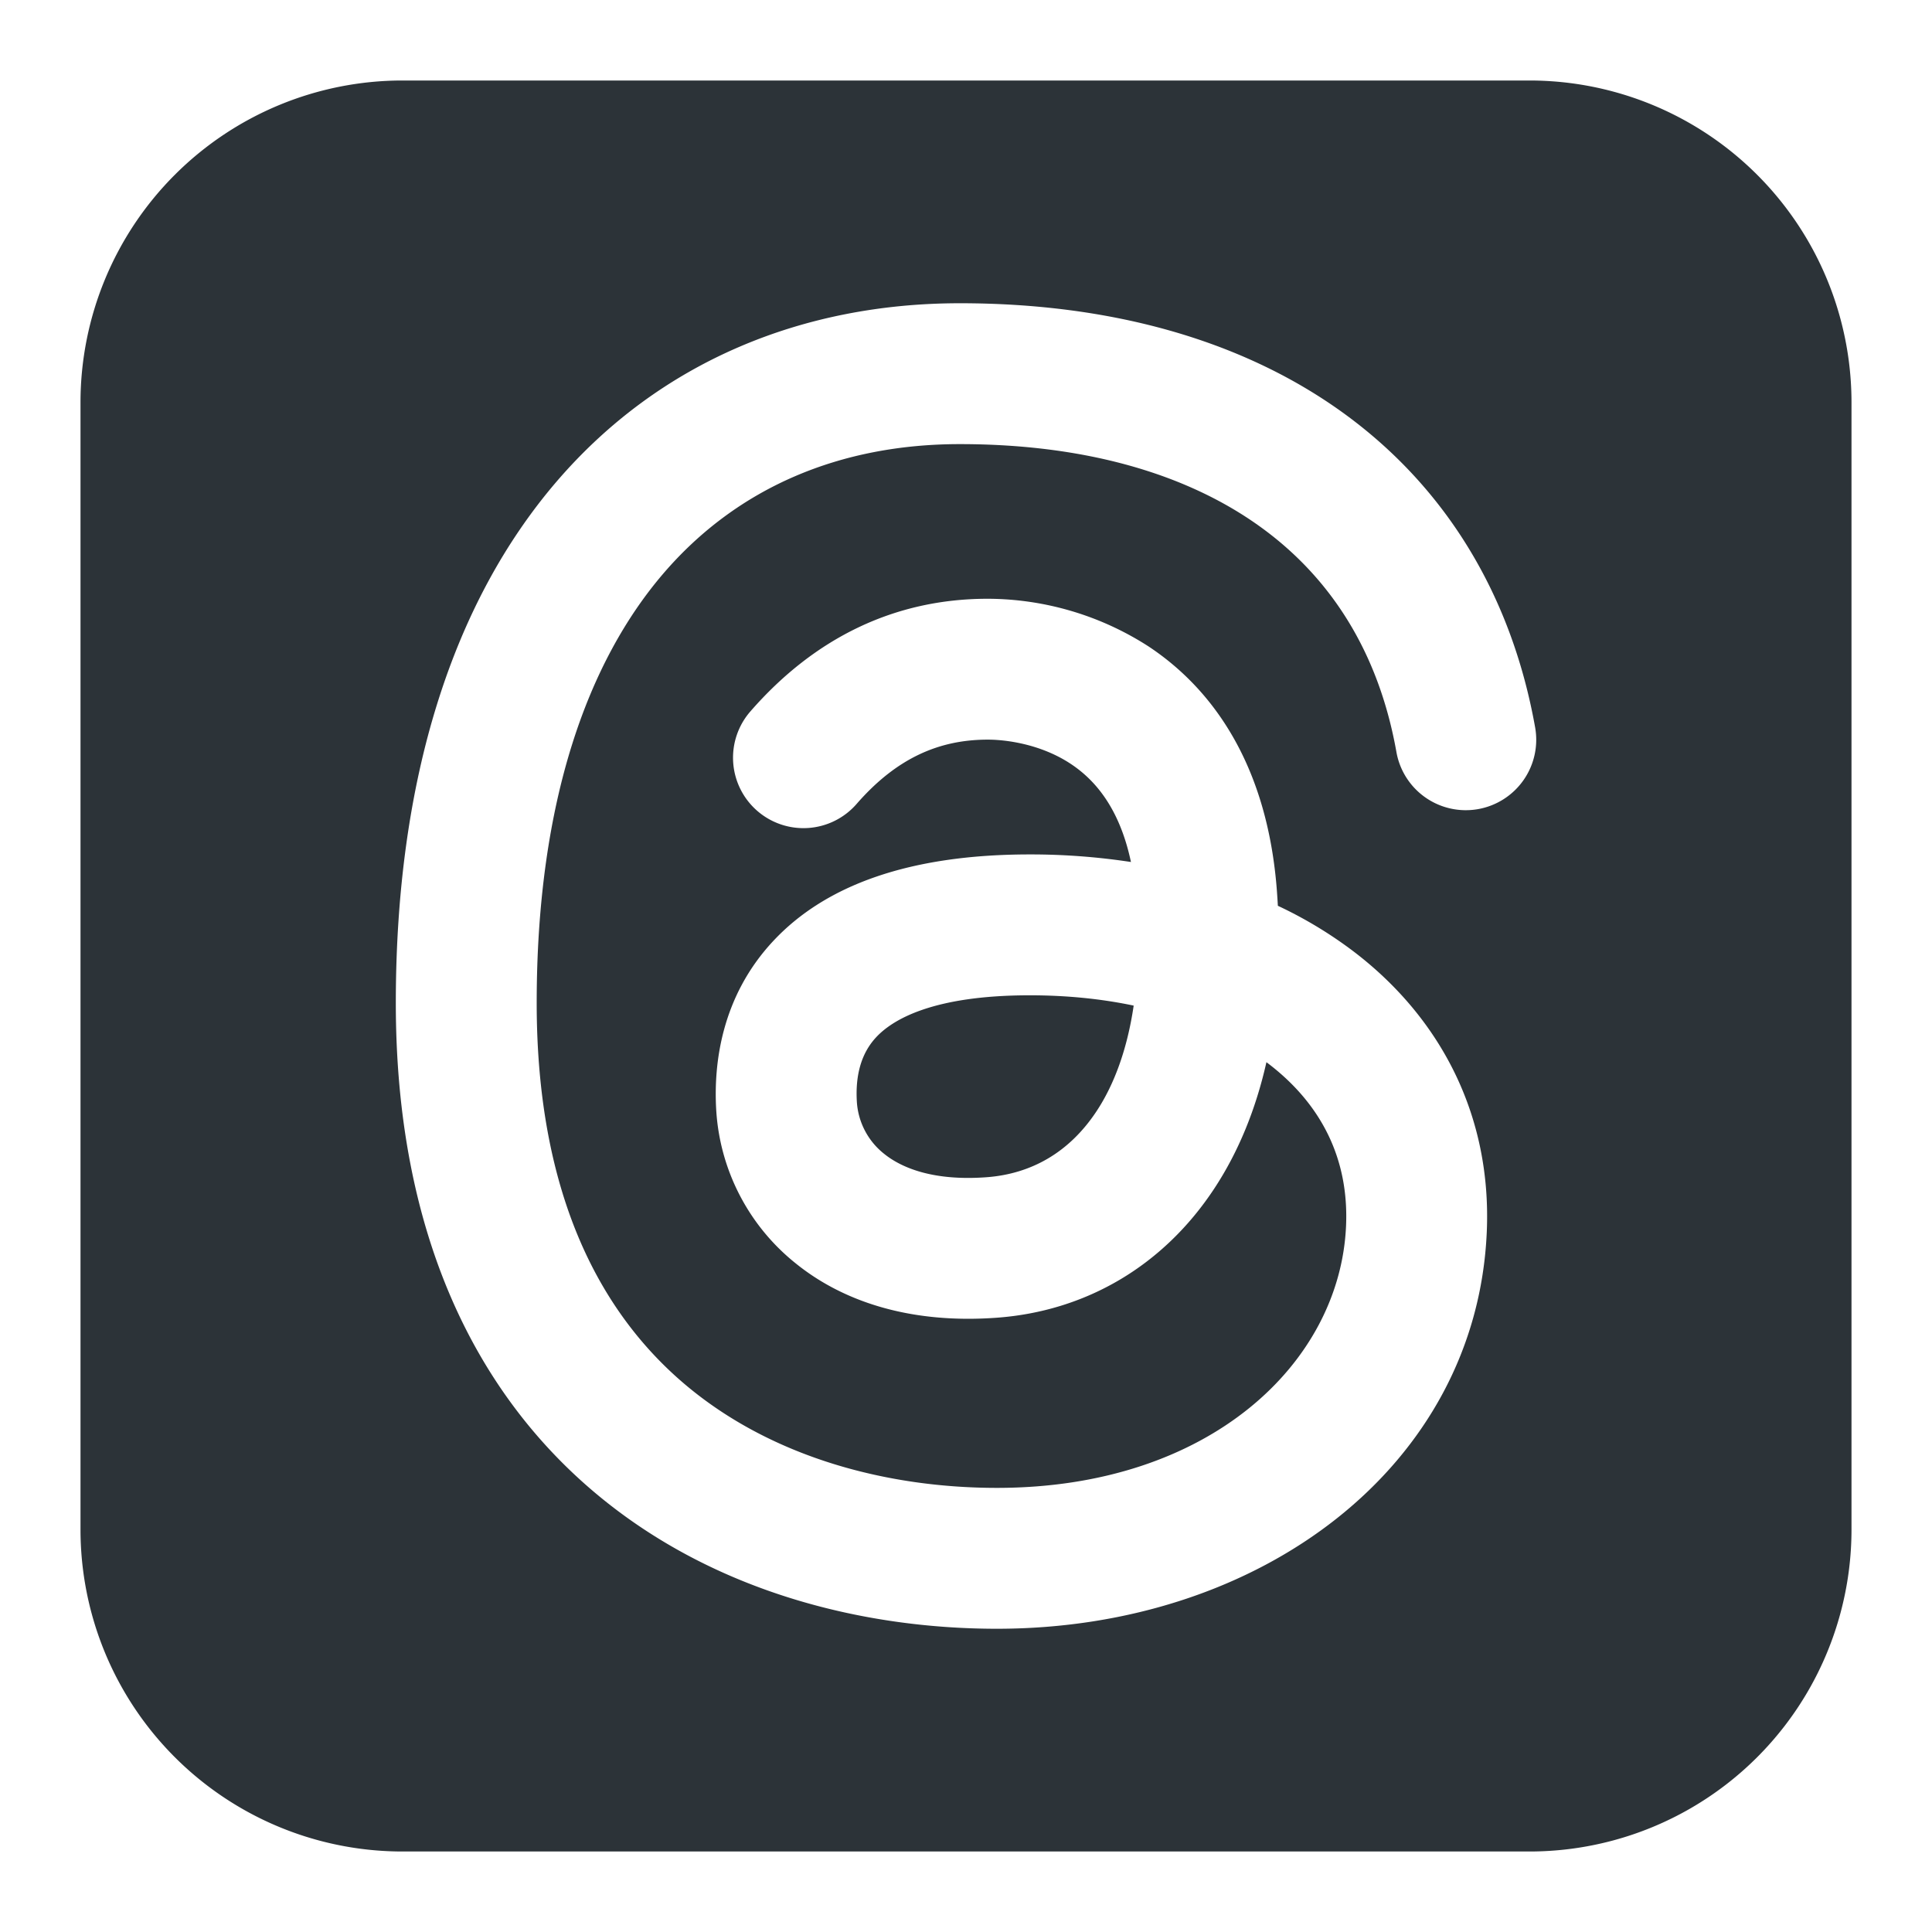 <svg xmlns="http://www.w3.org/2000/svg" fill="none" viewBox="0 0 24 24" id="Thread-Block-Logo--Streamline-Logos-Block" height="24" width="24">
  
  <path fill="#2C3338" fill-rule="evenodd" d="M5 1a4 4 0 0 0 -4 4v14a4 4 0 0 0 4 4h14a4 4 0 0 0 4 -4V5a4 4 0 0 0 -4 -4H5Zm6.924 2.767c-1.936 0 -3.724 0.715 -5.014 2.22C5.63 7.482 4.917 9.66 4.917 12.46c0 2.864 0.993 4.85 2.5 6.105 1.477 1.23 3.343 1.668 4.967 1.668 3.282 0 5.956 -2.02 6.085 -4.924 0.065 -1.458 -0.58 -2.67 -1.651 -3.487a5.226 5.226 0 0 0 -0.944 -0.57 9.348 9.348 0 0 0 -0.012 -0.187c-0.115 -1.525 -0.767 -2.485 -1.59 -3.032a3.707 3.707 0 0 0 -2.002 -0.595c-1.144 0 -2.143 0.475 -2.949 1.4a0.875 0.875 0 1 0 1.32 1.149c0.5 -0.574 1.03 -0.799 1.63 -0.799 0.213 0 0.652 0.05 1.033 0.303 0.277 0.184 0.598 0.522 0.745 1.217a8.263 8.263 0 0 0 -1.256 -0.094c-1.49 0 -2.537 0.379 -3.187 1.075 -0.648 0.693 -0.742 1.531 -0.709 2.097a2.64 2.64 0 0 0 0.99 1.91c0.625 0.504 1.48 0.748 2.497 0.673 1.104 -0.081 2.067 -0.643 2.7 -1.604 0.298 -0.452 0.515 -0.98 0.648 -1.57l0.024 0.018c0.652 0.498 1.003 1.177 0.965 2.018 -0.075 1.695 -1.69 3.252 -4.337 3.252 -1.341 0 -2.77 -0.366 -3.848 -1.263 -1.048 -0.873 -1.869 -2.335 -1.869 -4.76 0 -2.517 0.641 -4.247 1.572 -5.334 0.92 -1.073 2.198 -1.609 3.685 -1.609 1.577 0 2.827 0.378 3.722 1.02 0.882 0.632 1.48 1.563 1.701 2.806a0.875 0.875 0 1 0 1.723 -0.307c-0.297 -1.664 -1.13 -3.007 -2.404 -3.921 -1.262 -0.905 -2.896 -1.348 -4.742 -1.348Zm0.869 8.597c0.464 0 0.896 0.045 1.29 0.128 -0.082 0.558 -0.25 0.992 -0.46 1.31 -0.339 0.514 -0.813 0.781 -1.368 0.822 -0.666 0.049 -1.057 -0.118 -1.271 -0.29a0.895 0.895 0 0 1 -0.34 -0.65c-0.018 -0.304 0.043 -0.589 0.241 -0.8 0.196 -0.21 0.686 -0.52 1.908 -0.52Z" clip-rule="evenodd" stroke-width="1"></path>
</svg>